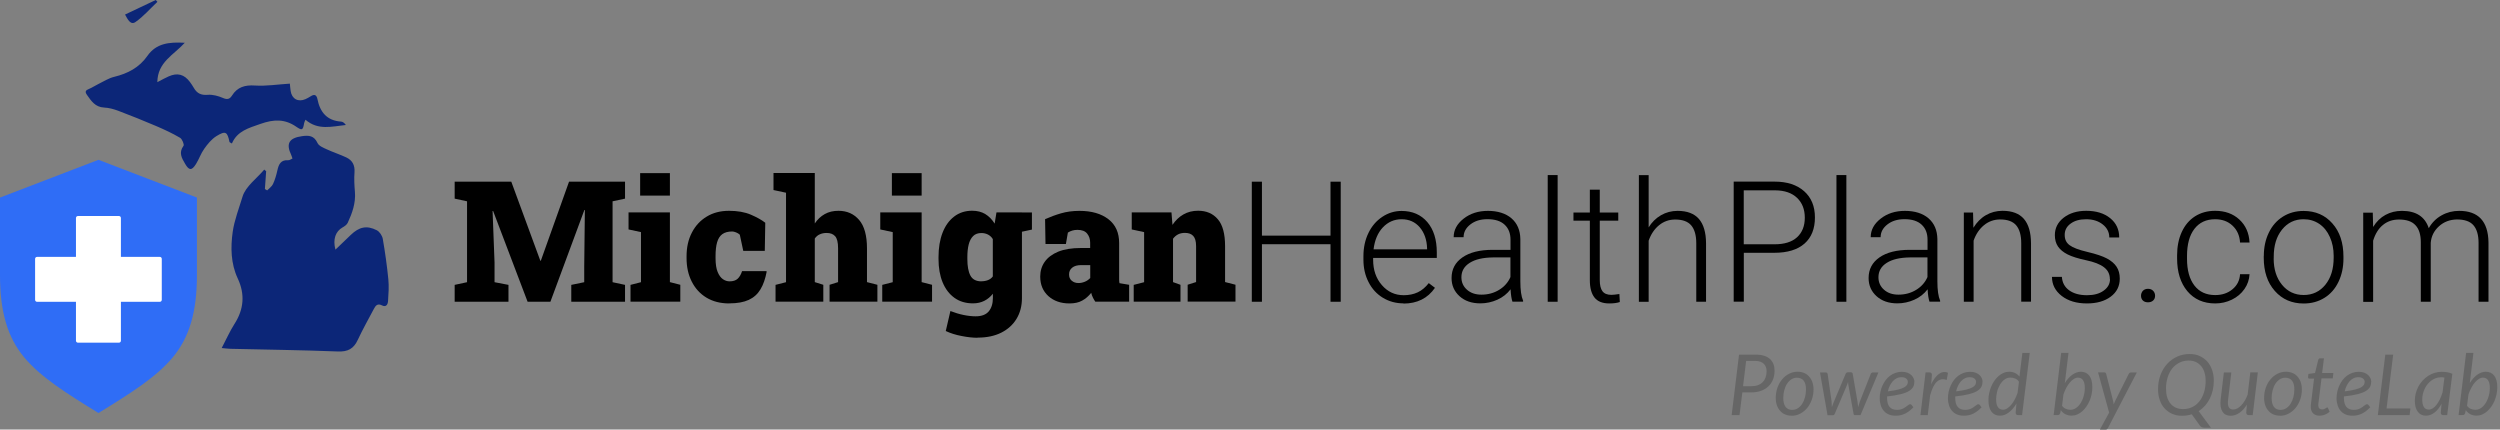 <svg width="291" height="50" viewBox="0 0 291 50" fill="none" xmlns="http://www.w3.org/2000/svg">
<rect x="0" y="0" width="291" height="50" fill="#808080" stroke="none"/>
<g clip-path="url(#clip0_2766_3234)">
<path d="M52.923 35.124V33.159L54.364 32.848V23.432L52.923 23.121V21.148H59.514L62.895 30.351H62.952L66.236 21.148H72.753V23.121L71.303 23.432V32.848L72.753 33.159V35.124H66.497V33.159L68.004 32.848V31.022L68.078 24.447H68.02L64.066 35.124H61.413L57.401 24.562H57.336L57.565 30.563V32.848L59.186 33.159V35.124H52.915H52.923Z" fill="black"/>
<path d="M73.391 35.123V33.159L74.611 32.847V27.018L73.162 26.707V24.726H77.976V32.839L79.188 33.15V35.115H73.391V35.123ZM74.513 22.769V20.149H77.976V22.769H74.513Z" fill="black"/>
<path d="M84.886 35.32C83.855 35.32 82.97 35.091 82.225 34.641C81.48 34.191 80.915 33.56 80.514 32.766C80.113 31.972 79.916 31.063 79.916 30.048V29.827C79.916 28.787 80.121 27.862 80.539 27.067C80.948 26.273 81.529 25.651 82.266 25.209C83.003 24.759 83.871 24.538 84.853 24.538C85.836 24.538 86.696 24.685 87.4 24.988C88.104 25.291 88.661 25.602 89.078 25.929L89.021 29.204H86.516L86.114 27.321C86.008 27.215 85.861 27.125 85.68 27.051C85.5 26.977 85.345 26.945 85.222 26.945C84.739 26.945 84.362 27.051 84.076 27.256C83.797 27.46 83.593 27.78 83.47 28.206C83.347 28.631 83.29 29.172 83.29 29.827V30.048C83.29 30.735 83.372 31.268 83.535 31.661C83.699 32.054 83.904 32.332 84.157 32.504C84.411 32.676 84.665 32.749 84.927 32.749C85.328 32.749 85.639 32.651 85.861 32.447C86.082 32.242 86.254 31.947 86.376 31.562H89.201L89.242 31.62C89.086 32.447 88.849 33.134 88.521 33.675C88.194 34.223 87.744 34.633 87.162 34.903C86.581 35.173 85.828 35.312 84.894 35.312L84.886 35.32Z" fill="black"/>
<path d="M90.273 35.123V33.158L91.493 32.847V22.433L90.036 22.122V20.141H94.842V26.011C95.153 25.544 95.53 25.184 95.996 24.922C96.463 24.66 96.987 24.537 97.601 24.537C98.6 24.537 99.402 24.898 100.008 25.61C100.614 26.322 100.917 27.427 100.917 28.917V32.839L102.129 33.15V35.115H96.561V33.15L97.552 32.839V28.893C97.552 28.213 97.437 27.747 97.208 27.493C96.979 27.239 96.651 27.116 96.226 27.116C95.931 27.116 95.669 27.165 95.431 27.272C95.194 27.37 94.998 27.542 94.842 27.763V32.839L95.833 33.15V35.115H90.273V35.123Z" fill="black"/>
<path d="M102.694 35.123V33.159L103.914 32.847V27.018L102.464 26.707V24.726H107.279V32.839L108.49 33.15V35.115H102.694V35.123ZM103.815 22.769V20.149H107.279V22.769H103.815Z" fill="black"/>
<path d="M113.787 39.316C113.247 39.316 112.625 39.25 111.929 39.111C111.233 38.98 110.619 38.783 110.087 38.53L110.627 36.204C111.135 36.401 111.642 36.556 112.158 36.663C112.674 36.769 113.141 36.819 113.566 36.819C114.254 36.819 114.762 36.63 115.089 36.245C115.409 35.861 115.572 35.345 115.572 34.682V34.19C115.286 34.551 114.95 34.829 114.573 35.017C114.197 35.206 113.755 35.312 113.263 35.312C112.42 35.312 111.691 35.099 111.094 34.665C110.496 34.231 110.038 33.634 109.718 32.856C109.399 32.078 109.243 31.169 109.243 30.138V29.933C109.243 28.852 109.399 27.902 109.71 27.1C110.021 26.29 110.472 25.659 111.061 25.209C111.642 24.759 112.346 24.529 113.157 24.529C113.755 24.529 114.27 24.66 114.696 24.922C115.122 25.184 115.482 25.553 115.777 26.028L115.99 24.726H118.954V34.698C118.954 35.615 118.741 36.425 118.323 37.113C117.906 37.801 117.308 38.341 116.538 38.726C115.769 39.111 114.852 39.299 113.796 39.299L113.787 39.316ZM114.238 32.741C114.516 32.741 114.778 32.692 115.007 32.602C115.237 32.512 115.425 32.365 115.564 32.176V27.829C115.425 27.599 115.237 27.428 115.007 27.305C114.778 27.19 114.524 27.125 114.238 27.125C113.837 27.125 113.509 27.239 113.272 27.477C113.034 27.714 112.862 28.042 112.756 28.459C112.649 28.877 112.6 29.376 112.6 29.949V30.154C112.6 30.981 112.715 31.619 112.952 32.07C113.19 32.52 113.616 32.749 114.238 32.749V32.741ZM118.544 27.059L117.03 24.734H120.116V26.724L118.544 27.059Z" fill="black"/>
<path d="M124.488 35.32C123.481 35.32 122.663 35.033 122.032 34.468C121.402 33.895 121.082 33.142 121.082 32.192C121.082 31.546 121.254 30.973 121.606 30.473C121.958 29.974 122.482 29.581 123.178 29.294C123.882 29.008 124.759 28.868 125.815 28.868H126.895V28.254C126.895 27.837 126.781 27.485 126.543 27.19C126.306 26.895 125.929 26.756 125.422 26.756C125.201 26.756 125.004 26.78 124.816 26.838C124.628 26.895 124.456 26.969 124.3 27.075L124.071 28.402H121.696L121.647 25.512C122.237 25.25 122.851 25.02 123.498 24.832C124.144 24.644 124.857 24.545 125.651 24.545C127.067 24.545 128.189 24.873 129.024 25.52C129.859 26.166 130.269 27.092 130.269 28.295V32.127C130.269 32.274 130.269 32.422 130.269 32.561C130.269 32.7 130.285 32.839 130.31 32.962L131.431 33.15V35.115H127.493C127.411 35.001 127.321 34.845 127.223 34.657C127.125 34.468 127.059 34.272 127.018 34.084C126.707 34.477 126.355 34.78 125.962 34.992C125.569 35.214 125.078 35.32 124.472 35.32H124.488ZM125.528 32.946C125.774 32.946 126.019 32.897 126.265 32.798C126.511 32.7 126.723 32.553 126.904 32.356V30.858H125.856C125.397 30.858 125.053 30.956 124.808 31.153C124.562 31.349 124.439 31.611 124.439 31.939C124.439 32.266 124.537 32.495 124.75 32.675C124.963 32.855 125.217 32.946 125.536 32.946H125.528Z" fill="black"/>
<path d="M131.963 35.124V33.159L133.175 32.848V27.018L131.734 26.707V24.726H136.36L136.475 26.175C136.818 25.659 137.244 25.25 137.744 24.963C138.243 24.677 138.816 24.529 139.455 24.529C140.429 24.529 141.19 24.857 141.755 25.52C142.32 26.175 142.599 27.223 142.599 28.656V32.831L143.81 33.142V35.107H138.243V33.142L139.225 32.831V28.648C139.225 28.091 139.111 27.698 138.89 27.46C138.669 27.223 138.349 27.108 137.932 27.108C137.621 27.108 137.351 27.166 137.13 27.28C136.908 27.395 136.712 27.559 136.54 27.788V32.839L137.408 33.151V35.115H131.963V35.124Z" fill="black"/>
<path d="M156.059 35.124H154.871V28.427H146.889V35.124H145.71V21.148H146.889V27.428H154.871V21.148H156.059V35.124Z" fill="black"/>
<path d="M163.362 35.312C162.477 35.312 161.683 35.091 160.963 34.657C160.251 34.223 159.694 33.617 159.301 32.839C158.9 32.062 158.703 31.194 158.703 30.227V29.818C158.703 28.819 158.9 27.919 159.284 27.125C159.669 26.322 160.21 25.7 160.897 25.241C161.585 24.783 162.338 24.554 163.141 24.554C164.402 24.554 165.4 24.988 166.137 25.847C166.874 26.707 167.243 27.886 167.243 29.376V30.023H159.833V30.244C159.833 31.423 160.169 32.405 160.848 33.183C161.528 33.969 162.371 34.362 163.394 34.362C164.009 34.362 164.549 34.248 165.024 34.026C165.499 33.805 165.924 33.445 166.309 32.954L167.03 33.502C166.186 34.722 164.958 35.336 163.354 35.336L163.362 35.312ZM163.149 25.52C162.289 25.52 161.561 25.839 160.963 26.47C160.373 27.1 160.013 27.951 159.882 29.024H166.113V28.901C166.08 27.902 165.793 27.092 165.261 26.461C164.721 25.831 164.017 25.52 163.149 25.52Z" fill="black"/>
<path d="M176.052 35.123C175.937 34.796 175.864 34.313 175.831 33.674C175.43 34.198 174.914 34.608 174.292 34.886C173.67 35.164 173.006 35.312 172.31 35.312C171.312 35.312 170.501 35.033 169.887 34.477C169.273 33.92 168.962 33.216 168.962 32.364C168.962 31.349 169.379 30.555 170.223 29.965C171.066 29.376 172.237 29.081 173.743 29.081H175.823V27.902C175.823 27.157 175.594 26.576 175.135 26.15C174.677 25.724 174.013 25.512 173.137 25.512C172.335 25.512 171.672 25.716 171.148 26.126C170.624 26.535 170.362 27.026 170.362 27.608H169.207C169.207 26.772 169.592 26.06 170.362 25.454C171.132 24.848 172.073 24.545 173.195 24.545C174.316 24.545 175.266 24.832 175.937 25.413C176.609 25.995 176.953 26.797 176.969 27.837V32.749C176.969 33.756 177.075 34.509 177.288 35.001V35.115H176.06L176.052 35.123ZM172.441 34.297C173.211 34.297 173.899 34.108 174.496 33.74C175.102 33.371 175.544 32.872 175.815 32.25V29.965H173.76C172.613 29.982 171.721 30.186 171.074 30.596C170.427 31.005 170.108 31.562 170.108 32.274C170.108 32.855 170.321 33.339 170.755 33.723C171.189 34.108 171.746 34.297 172.441 34.297Z" fill="black"/>
<path d="M181.308 35.124H180.154V20.378H181.308V35.124Z" fill="black"/>
<path d="M186.213 22.081V24.742H188.366V25.683H186.213V32.61C186.213 33.191 186.319 33.617 186.524 33.895C186.728 34.174 187.08 34.321 187.563 34.321C187.752 34.321 188.063 34.288 188.497 34.223L188.546 35.156C188.243 35.263 187.834 35.32 187.318 35.32C186.532 35.32 185.959 35.091 185.599 34.632C185.238 34.174 185.058 33.502 185.058 32.61V25.683H183.151V24.742H185.058V22.081H186.213Z" fill="black"/>
<path d="M191.886 26.494C192.263 25.872 192.746 25.397 193.336 25.053C193.925 24.717 194.564 24.545 195.268 24.545C196.381 24.545 197.208 24.857 197.757 25.487C198.297 26.117 198.575 27.051 198.584 28.312V35.123H197.446V28.303C197.446 27.378 197.241 26.682 196.856 26.232C196.471 25.782 195.849 25.552 194.998 25.552C194.285 25.552 193.655 25.773 193.114 26.216C192.574 26.658 192.165 27.264 191.903 28.017V35.132H190.765V20.386H191.903V26.502L191.886 26.494Z" fill="black"/>
<path d="M202.98 29.425V35.115H201.801V21.14H206.558C208.007 21.14 209.153 21.508 209.997 22.253C210.84 22.998 211.258 24.013 211.258 25.315C211.258 26.617 210.856 27.64 210.046 28.353C209.235 29.065 208.065 29.425 206.525 29.425H202.972H202.98ZM202.98 28.435H206.558C207.704 28.435 208.58 28.164 209.178 27.616C209.776 27.067 210.079 26.314 210.079 25.34C210.079 24.366 209.776 23.604 209.178 23.031C208.58 22.458 207.729 22.163 206.632 22.155H202.972V28.443L202.98 28.435Z" fill="black"/>
<path d="M214.917 35.124H213.763V20.378H214.917V35.124Z" fill="black"/>
<path d="M224.595 35.123C224.48 34.796 224.406 34.313 224.374 33.674C223.972 34.198 223.457 34.608 222.834 34.886C222.212 35.164 221.549 35.312 220.853 35.312C219.854 35.312 219.044 35.033 218.43 34.477C217.816 33.92 217.505 33.216 217.505 32.364C217.505 31.349 217.922 30.555 218.765 29.965C219.609 29.376 220.779 29.081 222.286 29.081H224.365V27.902C224.365 27.157 224.136 26.576 223.678 26.15C223.219 25.724 222.556 25.512 221.68 25.512C220.878 25.512 220.215 25.716 219.691 26.126C219.167 26.535 218.905 27.026 218.905 27.608H217.75C217.75 26.772 218.135 26.06 218.905 25.454C219.674 24.848 220.616 24.545 221.737 24.545C222.859 24.545 223.809 24.832 224.48 25.413C225.151 25.995 225.495 26.797 225.512 27.837V32.749C225.512 33.756 225.618 34.509 225.831 35.001V35.115H224.603L224.595 35.123ZM220.984 34.297C221.754 34.297 222.441 34.108 223.039 33.74C223.645 33.371 224.087 32.872 224.357 32.25V29.965H222.302C221.156 29.982 220.264 30.186 219.617 30.596C218.97 31.005 218.651 31.562 218.651 32.274C218.651 32.855 218.864 33.339 219.298 33.723C219.731 34.108 220.288 34.297 220.984 34.297Z" fill="black"/>
<path d="M229.663 24.734L229.704 26.511C230.097 25.872 230.58 25.381 231.161 25.045C231.742 24.709 232.389 24.538 233.093 24.538C234.207 24.538 235.034 24.849 235.582 25.479C236.122 26.11 236.401 27.043 236.409 28.304V35.116H235.271V28.296C235.271 27.37 235.066 26.674 234.682 26.224C234.297 25.774 233.674 25.545 232.823 25.545C232.111 25.545 231.48 25.766 230.94 26.208C230.4 26.65 229.99 27.256 229.728 28.009V35.124H228.59V24.742H229.687L229.663 24.734Z" fill="black"/>
<path d="M245.587 32.479C245.587 31.906 245.358 31.456 244.899 31.104C244.441 30.752 243.753 30.49 242.828 30.293C241.911 30.097 241.19 29.876 240.683 29.622C240.175 29.368 239.799 29.057 239.553 28.697C239.307 28.337 239.185 27.894 239.185 27.37C239.185 26.552 239.528 25.872 240.208 25.34C240.896 24.808 241.772 24.538 242.836 24.538C243.999 24.538 244.924 24.824 245.628 25.397C246.332 25.97 246.676 26.715 246.676 27.641H245.522C245.522 27.035 245.268 26.527 244.76 26.126C244.253 25.725 243.614 25.52 242.836 25.52C242.058 25.52 241.477 25.692 241.019 26.028C240.56 26.363 240.331 26.797 240.331 27.338C240.331 27.878 240.519 28.255 240.904 28.541C241.289 28.828 241.976 29.09 242.983 29.327C243.991 29.565 244.744 29.818 245.251 30.089C245.751 30.359 246.127 30.678 246.373 31.055C246.619 31.431 246.741 31.89 246.741 32.43C246.741 33.306 246.389 34.01 245.685 34.534C244.981 35.058 244.056 35.32 242.918 35.32C241.706 35.32 240.732 35.026 239.979 34.444C239.225 33.855 238.849 33.118 238.849 32.225H240.003C240.044 32.897 240.331 33.421 240.855 33.797C241.379 34.174 242.066 34.362 242.926 34.362C243.729 34.362 244.375 34.191 244.867 33.83C245.358 33.478 245.603 33.036 245.603 32.496L245.587 32.479Z" fill="black"/>
<path d="M249.214 34.428C249.214 34.207 249.288 34.01 249.427 33.855C249.574 33.699 249.771 33.617 250.025 33.617C250.278 33.617 250.483 33.699 250.63 33.855C250.778 34.01 250.852 34.199 250.852 34.428C250.852 34.657 250.778 34.837 250.63 34.976C250.483 35.115 250.278 35.189 250.025 35.189C249.771 35.189 249.566 35.115 249.427 34.976C249.288 34.837 249.214 34.649 249.214 34.428Z" fill="black"/>
<path d="M257.852 34.346C258.654 34.346 259.325 34.117 259.866 33.666C260.406 33.216 260.701 32.635 260.742 31.914H261.847C261.814 32.545 261.618 33.126 261.249 33.65C260.881 34.174 260.398 34.583 259.792 34.878C259.186 35.173 258.539 35.32 257.852 35.32C256.493 35.32 255.412 34.845 254.609 33.896C253.815 32.946 253.414 31.677 253.414 30.072V29.728C253.414 28.705 253.594 27.796 253.954 27.01C254.315 26.224 254.822 25.618 255.494 25.184C256.165 24.759 256.943 24.538 257.843 24.538C258.982 24.538 259.923 24.873 260.66 25.553C261.397 26.232 261.79 27.125 261.847 28.23H260.742C260.693 27.419 260.398 26.765 259.866 26.265C259.334 25.766 258.662 25.52 257.843 25.52C256.804 25.52 256.001 25.897 255.428 26.642C254.855 27.387 254.569 28.443 254.569 29.794V30.13C254.569 31.456 254.855 32.487 255.428 33.233C256.001 33.978 256.812 34.346 257.852 34.346Z" fill="black"/>
<path d="M263.509 29.777C263.509 28.778 263.706 27.878 264.09 27.084C264.475 26.281 265.024 25.659 265.728 25.217C266.432 24.775 267.234 24.554 268.135 24.554C269.519 24.554 270.64 25.037 271.492 26.011C272.351 26.977 272.777 28.263 272.777 29.867V30.105C272.777 31.112 272.581 32.012 272.196 32.815C271.811 33.617 271.262 34.239 270.558 34.673C269.854 35.107 269.052 35.328 268.151 35.328C266.776 35.328 265.654 34.845 264.794 33.871C263.935 32.905 263.501 31.619 263.501 30.015V29.785L263.509 29.777ZM264.655 30.088C264.655 31.333 264.975 32.348 265.621 33.142C266.268 33.936 267.111 34.338 268.151 34.338C269.191 34.338 270.026 33.936 270.673 33.142C271.32 32.348 271.639 31.292 271.639 29.99V29.769C271.639 28.975 271.492 28.246 271.197 27.591C270.902 26.928 270.493 26.42 269.961 26.06C269.428 25.7 268.823 25.52 268.135 25.52C267.111 25.52 266.276 25.921 265.63 26.723C264.983 27.526 264.663 28.574 264.663 29.875V30.088H264.655Z" fill="black"/>
<path d="M276.191 24.734L276.232 26.42C276.617 25.79 277.1 25.323 277.673 25.012C278.246 24.701 278.885 24.545 279.589 24.545C281.226 24.545 282.266 25.217 282.708 26.559C283.077 25.913 283.576 25.413 284.198 25.069C284.821 24.717 285.5 24.545 286.253 24.545C288.48 24.545 289.618 25.765 289.659 28.197V35.123H288.505V28.279C288.505 27.354 288.3 26.666 287.907 26.216C287.514 25.765 286.876 25.544 285.983 25.544C285.156 25.561 284.46 25.823 283.887 26.347C283.314 26.871 283.003 27.501 282.938 28.254V35.123H281.783V28.197C281.783 27.305 281.57 26.641 281.153 26.207C280.743 25.765 280.105 25.552 279.245 25.552C278.525 25.552 277.902 25.757 277.387 26.175C276.871 26.584 276.486 27.198 276.232 28.017V35.14H275.078V24.758H276.183L276.191 24.734Z" fill="black"/>
<path d="M204.372 41.28C204.749 41.28 205.068 41.321 205.346 41.411C205.625 41.501 205.846 41.624 206.026 41.788C206.206 41.952 206.337 42.148 206.427 42.377C206.517 42.607 206.558 42.86 206.558 43.147C206.558 43.515 206.501 43.859 206.378 44.17C206.255 44.481 206.083 44.743 205.846 44.965C205.617 45.186 205.33 45.366 204.994 45.489C204.659 45.611 204.266 45.677 203.832 45.677H202.808L202.481 48.321H201.564L202.423 41.28H204.364H204.372ZM203.922 44.948C204.2 44.948 204.446 44.907 204.659 44.817C204.871 44.735 205.052 44.612 205.191 44.465C205.338 44.31 205.445 44.13 205.518 43.917C205.592 43.704 205.633 43.474 205.633 43.229C205.633 43.041 205.608 42.869 205.551 42.721C205.494 42.574 205.412 42.443 205.297 42.336C205.183 42.23 205.043 42.148 204.871 42.091C204.7 42.033 204.503 42.009 204.274 42.009H203.25L202.89 44.956H203.914L203.922 44.948Z" fill="#666666"/>
<path d="M208.548 48.387C208.277 48.387 208.024 48.338 207.803 48.248C207.573 48.158 207.385 48.019 207.221 47.839C207.058 47.658 206.927 47.446 206.836 47.192C206.746 46.938 206.697 46.643 206.697 46.316C206.697 45.898 206.763 45.505 206.894 45.129C207.025 44.76 207.205 44.433 207.434 44.162C207.663 43.884 207.934 43.671 208.245 43.508C208.556 43.344 208.891 43.27 209.244 43.27C209.514 43.27 209.768 43.319 209.989 43.409C210.218 43.499 210.406 43.639 210.57 43.819C210.734 43.999 210.865 44.212 210.955 44.465C211.045 44.719 211.094 45.014 211.094 45.333C211.094 45.751 211.028 46.144 210.897 46.512C210.766 46.881 210.586 47.208 210.357 47.486C210.128 47.765 209.858 47.986 209.546 48.15C209.235 48.313 208.9 48.395 208.548 48.395V48.387ZM208.629 47.708C208.867 47.708 209.088 47.642 209.284 47.511C209.481 47.38 209.645 47.208 209.784 46.987C209.923 46.766 210.029 46.52 210.103 46.234C210.177 45.947 210.218 45.653 210.218 45.341C210.218 44.883 210.128 44.539 209.948 44.31C209.768 44.081 209.506 43.966 209.162 43.966C208.916 43.966 208.703 44.031 208.507 44.162C208.31 44.293 208.146 44.465 208.007 44.678C207.868 44.891 207.762 45.145 207.688 45.431C207.614 45.718 207.573 46.013 207.573 46.324C207.573 46.782 207.663 47.126 207.843 47.364C208.024 47.601 208.286 47.716 208.629 47.716V47.708Z" fill="#666666"/>
<path d="M218.651 43.344L216.563 48.322H215.9C215.818 48.322 215.769 48.264 215.752 48.158L215.147 44.785C215.147 44.727 215.13 44.678 215.13 44.621C215.13 44.572 215.122 44.514 215.114 44.465C215.081 44.572 215.04 44.678 214.999 44.793L213.566 48.166C213.517 48.281 213.452 48.33 213.362 48.33H212.723L211.847 43.352H212.502C212.568 43.352 212.617 43.368 212.658 43.401C212.699 43.434 212.723 43.475 212.739 43.532L213.198 46.733C213.198 46.848 213.214 46.962 213.214 47.069C213.214 47.175 213.223 47.282 213.231 47.388C213.263 47.282 213.304 47.175 213.345 47.069C213.386 46.962 213.435 46.848 213.476 46.733L214.835 43.507C214.852 43.458 214.885 43.417 214.925 43.385C214.975 43.352 215.024 43.335 215.081 43.335H215.441C215.507 43.335 215.556 43.352 215.589 43.385C215.621 43.417 215.646 43.458 215.654 43.507L216.211 46.733C216.227 46.848 216.244 46.962 216.252 47.069C216.268 47.175 216.276 47.282 216.285 47.388C216.317 47.282 216.35 47.175 216.383 47.069C216.416 46.962 216.457 46.848 216.489 46.733L217.75 43.532C217.766 43.483 217.799 43.434 217.848 43.401C217.897 43.368 217.947 43.352 218.004 43.352H218.634L218.651 43.344Z" fill="#666666"/>
<path d="M222.728 47.397C222.564 47.569 222.401 47.716 222.237 47.839C222.073 47.962 221.917 48.068 221.746 48.15C221.574 48.232 221.41 48.289 221.222 48.33C221.041 48.371 220.845 48.387 220.632 48.387C220.346 48.387 220.092 48.338 219.862 48.248C219.633 48.15 219.445 48.019 219.289 47.839C219.134 47.658 219.011 47.454 218.929 47.2C218.847 46.954 218.798 46.676 218.798 46.365C218.798 46.111 218.823 45.857 218.88 45.603C218.937 45.35 219.011 45.112 219.117 44.883C219.224 44.654 219.347 44.441 219.494 44.244C219.641 44.048 219.813 43.876 220.002 43.737C220.19 43.598 220.403 43.483 220.632 43.401C220.861 43.319 221.107 43.278 221.377 43.278C221.647 43.278 221.844 43.311 222.032 43.385C222.212 43.458 222.368 43.548 222.482 43.663C222.597 43.778 222.687 43.901 222.744 44.032C222.802 44.163 222.834 44.294 222.834 44.416C222.834 44.629 222.794 44.834 222.703 45.014C222.613 45.194 222.45 45.358 222.22 45.505C221.991 45.653 221.664 45.776 221.246 45.882C220.829 45.988 220.305 46.078 219.658 46.144C219.658 46.177 219.658 46.218 219.658 46.25C219.658 46.283 219.658 46.316 219.658 46.357C219.658 46.799 219.756 47.135 219.944 47.364C220.133 47.593 220.427 47.708 220.812 47.708C220.968 47.708 221.107 47.691 221.23 47.658C221.353 47.626 221.459 47.585 221.557 47.536C221.655 47.487 221.737 47.438 221.811 47.38C221.885 47.323 221.95 47.274 222.016 47.225C222.073 47.175 222.13 47.135 222.188 47.102C222.237 47.069 222.294 47.053 222.343 47.053C222.409 47.053 222.458 47.077 222.507 47.135L222.72 47.405L222.728 47.397ZM221.344 43.901C221.14 43.901 220.951 43.941 220.771 44.032C220.599 44.113 220.444 44.236 220.313 44.384C220.182 44.531 220.067 44.711 219.969 44.908C219.871 45.112 219.797 45.325 219.748 45.554C220.255 45.489 220.657 45.423 220.96 45.342C221.262 45.26 221.5 45.178 221.664 45.08C221.827 44.981 221.934 44.883 221.991 44.777C222.04 44.67 222.073 44.556 222.073 44.441C222.073 44.384 222.057 44.318 222.032 44.261C222.008 44.203 221.967 44.138 221.909 44.089C221.852 44.04 221.778 43.991 221.688 43.958C221.598 43.925 221.484 43.909 221.353 43.909L221.344 43.901Z" fill="#666666"/>
<path d="M224.791 44.727C224.922 44.449 225.061 44.211 225.217 44.007C225.373 43.802 225.528 43.638 225.692 43.524C225.856 43.409 226.028 43.335 226.208 43.311C226.388 43.286 226.568 43.311 226.748 43.393L226.592 44.236C226.167 44.064 225.79 44.13 225.463 44.424C225.135 44.719 224.873 45.251 224.668 46.021L224.39 48.322H223.539L224.136 43.344H224.57C224.767 43.344 224.873 43.442 224.873 43.638L224.791 44.735V44.727Z" fill="#666666"/>
<path d="M230.67 47.397C230.506 47.569 230.342 47.716 230.178 47.839C230.015 47.962 229.851 48.068 229.687 48.15C229.524 48.232 229.352 48.289 229.163 48.33C228.975 48.371 228.787 48.387 228.574 48.387C228.287 48.387 228.033 48.338 227.804 48.248C227.575 48.15 227.387 48.019 227.231 47.839C227.075 47.667 226.953 47.454 226.871 47.2C226.789 46.954 226.74 46.676 226.74 46.365C226.74 46.111 226.764 45.857 226.822 45.603C226.879 45.35 226.953 45.112 227.059 44.883C227.166 44.654 227.288 44.441 227.436 44.244C227.583 44.048 227.755 43.876 227.943 43.737C228.132 43.598 228.345 43.483 228.574 43.401C228.803 43.319 229.049 43.278 229.319 43.278C229.589 43.278 229.786 43.311 229.974 43.385C230.162 43.458 230.309 43.548 230.424 43.663C230.539 43.778 230.629 43.901 230.686 44.032C230.743 44.163 230.768 44.294 230.768 44.416C230.768 44.629 230.727 44.834 230.637 45.014C230.547 45.194 230.383 45.358 230.154 45.505C229.925 45.653 229.597 45.776 229.18 45.882C228.762 45.988 228.238 46.078 227.591 46.144C227.591 46.177 227.591 46.218 227.591 46.25C227.591 46.283 227.591 46.316 227.591 46.357C227.591 46.799 227.69 47.135 227.878 47.364C228.066 47.593 228.361 47.708 228.746 47.708C228.901 47.708 229.04 47.691 229.163 47.658C229.286 47.626 229.392 47.585 229.491 47.536C229.589 47.487 229.671 47.438 229.745 47.38C229.818 47.323 229.884 47.274 229.949 47.225C230.007 47.175 230.064 47.135 230.121 47.102C230.17 47.069 230.228 47.053 230.277 47.053C230.342 47.053 230.391 47.077 230.44 47.135L230.653 47.405L230.67 47.397ZM229.286 43.901C229.081 43.901 228.893 43.941 228.713 44.032C228.541 44.113 228.385 44.236 228.254 44.384C228.123 44.531 228.009 44.711 227.911 44.908C227.812 45.104 227.739 45.325 227.69 45.554C228.197 45.489 228.598 45.423 228.901 45.342C229.204 45.26 229.442 45.178 229.605 45.08C229.769 44.981 229.876 44.883 229.933 44.777C229.982 44.67 230.015 44.556 230.015 44.441C230.015 44.384 229.998 44.318 229.974 44.261C229.949 44.195 229.908 44.138 229.851 44.089C229.794 44.04 229.72 43.991 229.63 43.958C229.54 43.925 229.425 43.909 229.294 43.909L229.286 43.901Z" fill="#666666"/>
<path d="M236.262 41.084L235.369 48.322H234.911C234.796 48.322 234.722 48.289 234.681 48.231C234.641 48.174 234.624 48.1 234.624 48.019L234.714 46.971C234.591 47.184 234.452 47.38 234.305 47.552C234.157 47.724 234.002 47.871 233.838 48.002C233.674 48.125 233.511 48.223 233.331 48.289C233.15 48.354 232.979 48.387 232.798 48.387C232.373 48.387 232.045 48.231 231.808 47.92C231.57 47.609 231.456 47.159 231.456 46.569C231.456 46.299 231.48 46.029 231.538 45.767C231.595 45.497 231.677 45.243 231.775 44.998C231.881 44.752 232.004 44.523 232.152 44.31C232.299 44.097 232.463 43.917 232.643 43.761C232.823 43.606 233.019 43.483 233.224 43.401C233.429 43.311 233.65 43.27 233.879 43.27C234.125 43.27 234.346 43.319 234.55 43.417C234.755 43.516 234.927 43.655 235.066 43.827L235.402 41.084H236.253H236.262ZM235.001 44.424C234.878 44.244 234.731 44.121 234.55 44.056C234.379 43.982 234.198 43.95 234.018 43.95C233.756 43.95 233.527 44.023 233.322 44.179C233.118 44.334 232.938 44.531 232.798 44.776C232.659 45.022 232.536 45.292 232.463 45.595C232.389 45.898 232.348 46.193 232.348 46.488C232.348 46.881 232.414 47.175 232.553 47.38C232.692 47.585 232.888 47.691 233.15 47.691C233.306 47.691 233.47 47.642 233.625 47.544C233.789 47.446 233.936 47.306 234.092 47.134C234.239 46.962 234.379 46.75 234.51 46.512C234.641 46.275 234.747 46.013 234.845 45.726L235.009 44.433L235.001 44.424Z" fill="#666666"/>
<path d="M240.339 44.604C240.462 44.4 240.593 44.22 240.74 44.056C240.879 43.892 241.035 43.753 241.19 43.638C241.346 43.524 241.51 43.434 241.682 43.368C241.854 43.303 242.026 43.27 242.206 43.27C242.631 43.27 242.959 43.425 243.196 43.728C243.434 44.039 243.548 44.49 243.548 45.079C243.548 45.349 243.524 45.62 243.467 45.882C243.409 46.152 243.335 46.406 243.229 46.651C243.123 46.897 243 47.126 242.852 47.331C242.705 47.544 242.541 47.724 242.369 47.879C242.189 48.035 241.993 48.158 241.788 48.248C241.575 48.338 241.362 48.379 241.133 48.379C240.871 48.379 240.626 48.322 240.413 48.215C240.2 48.109 240.02 47.945 239.88 47.74L239.815 48.059C239.79 48.141 239.758 48.207 239.717 48.248C239.676 48.289 239.61 48.313 239.504 48.313H239.045L239.921 41.076H240.773L240.347 44.596L240.339 44.604ZM240.02 47.224C240.142 47.396 240.29 47.519 240.47 47.593C240.642 47.666 240.822 47.699 240.994 47.699C241.166 47.699 241.321 47.666 241.477 47.593C241.624 47.519 241.764 47.421 241.886 47.298C242.009 47.175 242.124 47.028 242.222 46.864C242.32 46.7 242.402 46.52 242.468 46.332C242.533 46.144 242.59 45.947 242.623 45.751C242.656 45.554 242.672 45.349 242.672 45.153C242.672 44.76 242.607 44.465 242.468 44.261C242.328 44.056 242.132 43.958 241.878 43.958C241.723 43.958 241.559 44.007 241.403 44.105C241.248 44.203 241.084 44.342 240.937 44.514C240.789 44.686 240.65 44.899 240.519 45.137C240.388 45.374 240.282 45.644 240.183 45.923L240.028 47.208L240.02 47.224Z" fill="#666666"/>
<path d="M248.731 43.344L245.374 49.804C245.341 49.869 245.3 49.926 245.251 49.959C245.202 49.992 245.145 50.008 245.071 50.008H244.424L245.505 48.027L244.212 43.344H244.932C245.006 43.344 245.055 43.36 245.088 43.393C245.12 43.426 245.145 43.475 245.161 43.524L245.964 46.66C245.98 46.725 245.996 46.799 246.005 46.864C246.013 46.93 246.021 47.004 246.029 47.069C246.062 47.004 246.086 46.93 246.119 46.864C246.152 46.799 246.177 46.725 246.209 46.66L247.781 43.524C247.806 43.475 247.847 43.426 247.888 43.401C247.929 43.377 247.986 43.352 248.035 43.352H248.731V43.344Z" fill="#666666"/>
<path d="M255.117 48.224C254.765 48.338 254.388 48.395 253.995 48.395C253.561 48.395 253.177 48.322 252.833 48.166C252.489 48.011 252.194 47.798 251.949 47.528C251.703 47.258 251.515 46.93 251.392 46.553C251.261 46.177 251.195 45.767 251.195 45.317C251.195 44.719 251.285 44.171 251.474 43.663C251.662 43.164 251.916 42.73 252.251 42.361C252.579 42.001 252.972 41.715 253.422 41.51C253.873 41.305 254.364 41.207 254.888 41.207C255.322 41.207 255.707 41.281 256.05 41.444C256.394 41.608 256.689 41.813 256.935 42.091C257.18 42.37 257.36 42.697 257.491 43.074C257.622 43.45 257.688 43.868 257.688 44.31C257.688 44.703 257.647 45.08 257.565 45.432C257.483 45.784 257.36 46.111 257.213 46.414C257.057 46.717 256.877 46.987 256.656 47.233C256.435 47.478 256.19 47.683 255.928 47.855L257.352 49.787H256.607C256.493 49.787 256.394 49.771 256.312 49.738C256.231 49.706 256.157 49.648 256.091 49.575L255.125 48.232L255.117 48.224ZM252.129 45.284C252.129 45.645 252.17 45.964 252.26 46.25C252.35 46.537 252.481 46.783 252.653 46.987C252.825 47.192 253.029 47.347 253.275 47.454C253.521 47.56 253.791 47.618 254.094 47.618C254.487 47.618 254.839 47.544 255.166 47.389C255.494 47.233 255.772 47.012 256.001 46.725C256.231 46.439 256.411 46.095 256.542 45.685C256.673 45.276 256.738 44.818 256.738 44.318C256.738 43.958 256.689 43.639 256.599 43.344C256.509 43.057 256.378 42.804 256.206 42.607C256.034 42.402 255.829 42.247 255.584 42.132C255.338 42.018 255.068 41.968 254.765 41.968C254.38 41.968 254.02 42.042 253.701 42.206C253.381 42.361 253.103 42.583 252.866 42.869C252.628 43.156 252.448 43.508 252.317 43.917C252.186 44.326 252.12 44.777 252.12 45.284H252.129Z" fill="#666666"/>
<path d="M262.813 43.344L262.216 48.322H261.782C261.569 48.322 261.462 48.215 261.462 48.011L261.536 47.102C261.274 47.528 260.979 47.847 260.652 48.068C260.324 48.289 259.989 48.395 259.636 48.395C259.424 48.395 259.244 48.354 259.08 48.273C258.916 48.191 258.793 48.068 258.687 47.904C258.589 47.74 258.515 47.544 258.482 47.315C258.449 47.085 258.449 46.815 258.482 46.512L258.859 43.352H259.727L259.35 46.512C259.301 46.905 259.325 47.192 259.424 47.38C259.514 47.568 259.694 47.667 259.948 47.667C260.095 47.667 260.251 47.626 260.414 47.544C260.578 47.462 260.725 47.347 260.873 47.192C261.02 47.044 261.159 46.856 261.29 46.643C261.421 46.43 261.528 46.193 261.626 45.931L261.937 43.344H262.805H262.813Z" fill="#666666"/>
<path d="M265.392 48.387C265.122 48.387 264.868 48.338 264.647 48.248C264.418 48.158 264.23 48.019 264.066 47.839C263.902 47.658 263.771 47.446 263.681 47.192C263.591 46.938 263.542 46.643 263.542 46.316C263.542 45.898 263.607 45.505 263.738 45.129C263.869 44.76 264.049 44.433 264.279 44.162C264.508 43.884 264.778 43.671 265.089 43.508C265.4 43.344 265.736 43.27 266.088 43.27C266.358 43.27 266.612 43.319 266.833 43.409C267.062 43.499 267.251 43.639 267.414 43.819C267.578 43.999 267.709 44.212 267.799 44.465C267.889 44.719 267.938 45.014 267.938 45.333C267.938 45.751 267.873 46.144 267.742 46.512C267.611 46.881 267.431 47.208 267.202 47.486C266.972 47.765 266.702 47.986 266.391 48.15C266.08 48.313 265.744 48.395 265.392 48.395V48.387ZM265.474 47.708C265.711 47.708 265.933 47.642 266.129 47.511C266.326 47.38 266.489 47.208 266.628 46.987C266.768 46.766 266.874 46.52 266.948 46.234C267.021 45.947 267.062 45.653 267.062 45.341C267.062 44.883 266.972 44.539 266.792 44.31C266.612 44.081 266.35 43.966 266.006 43.966C265.761 43.966 265.548 44.031 265.351 44.162C265.155 44.293 264.991 44.465 264.852 44.678C264.713 44.891 264.606 45.145 264.533 45.431C264.459 45.718 264.418 46.013 264.418 46.324C264.418 46.782 264.508 47.126 264.688 47.364C264.868 47.601 265.13 47.716 265.474 47.716V47.708Z" fill="#666666"/>
<path d="M268.978 47.38V47.306C268.978 47.306 268.978 47.233 268.978 47.167C268.978 47.11 268.995 47.028 269.003 46.938C269.011 46.84 269.027 46.717 269.052 46.561L269.355 44.072H268.798C268.749 44.072 268.716 44.056 268.692 44.023C268.667 43.99 268.651 43.941 268.659 43.876L268.7 43.524L269.469 43.417L269.846 41.878C269.862 41.829 269.887 41.788 269.92 41.755C269.953 41.722 269.993 41.706 270.051 41.706H270.509L270.296 43.417H271.606L271.533 44.048H270.223L269.92 46.496C269.903 46.627 269.887 46.741 269.879 46.823C269.871 46.905 269.862 46.971 269.854 47.02C269.854 47.069 269.854 47.102 269.846 47.126C269.846 47.142 269.846 47.159 269.846 47.167C269.846 47.331 269.887 47.454 269.961 47.535C270.043 47.617 270.141 47.658 270.272 47.658C270.362 47.658 270.436 47.65 270.501 47.626C270.567 47.601 270.624 47.576 270.673 47.544C270.722 47.511 270.763 47.486 270.796 47.462C270.829 47.437 270.853 47.429 270.878 47.429C270.91 47.429 270.927 47.429 270.943 47.445C270.96 47.462 270.976 47.478 270.984 47.511L271.172 47.928C271.009 48.068 270.829 48.182 270.624 48.264C270.419 48.346 270.215 48.387 270.01 48.387C269.691 48.387 269.445 48.297 269.257 48.125C269.076 47.953 268.978 47.699 268.97 47.372L268.978 47.38Z" fill="#666666"/>
<path d="M275.905 47.397C275.741 47.569 275.577 47.716 275.413 47.839C275.25 47.962 275.094 48.068 274.922 48.15C274.75 48.232 274.587 48.289 274.398 48.33C274.218 48.371 274.022 48.387 273.809 48.387C273.522 48.387 273.268 48.338 273.039 48.248C272.81 48.15 272.622 48.019 272.466 47.839C272.31 47.658 272.188 47.454 272.106 47.2C272.024 46.954 271.975 46.676 271.975 46.365C271.975 46.111 271.999 45.857 272.057 45.603C272.114 45.35 272.188 45.112 272.294 44.883C272.401 44.654 272.523 44.441 272.671 44.244C272.818 44.048 272.99 43.876 273.178 43.737C273.367 43.598 273.58 43.483 273.809 43.401C274.038 43.319 274.284 43.278 274.554 43.278C274.824 43.278 275.02 43.311 275.209 43.385C275.389 43.458 275.544 43.548 275.659 43.663C275.774 43.778 275.864 43.901 275.921 44.032C275.978 44.163 276.011 44.294 276.011 44.416C276.011 44.629 275.97 44.834 275.88 45.014C275.79 45.194 275.626 45.358 275.397 45.505C275.168 45.653 274.84 45.776 274.423 45.882C274.005 45.988 273.481 46.078 272.834 46.144C272.834 46.177 272.834 46.218 272.834 46.25C272.834 46.283 272.834 46.316 272.834 46.357C272.834 46.799 272.933 47.135 273.121 47.364C273.309 47.593 273.604 47.708 273.989 47.708C274.144 47.708 274.284 47.691 274.406 47.658C274.529 47.626 274.636 47.585 274.734 47.536C274.832 47.487 274.914 47.438 274.988 47.38C275.061 47.323 275.127 47.274 275.192 47.225C275.25 47.175 275.307 47.135 275.364 47.102C275.413 47.069 275.471 47.053 275.52 47.053C275.585 47.053 275.635 47.077 275.684 47.135L275.897 47.405L275.905 47.397ZM274.521 43.901C274.316 43.901 274.128 43.941 273.948 44.032C273.776 44.113 273.62 44.236 273.489 44.384C273.358 44.531 273.244 44.711 273.146 44.908C273.047 45.112 272.974 45.325 272.925 45.554C273.432 45.489 273.833 45.423 274.136 45.342C274.439 45.26 274.677 45.178 274.84 45.08C275.004 44.981 275.111 44.883 275.168 44.777C275.217 44.67 275.25 44.556 275.25 44.441C275.25 44.384 275.233 44.318 275.209 44.261C275.184 44.203 275.143 44.138 275.086 44.089C275.029 44.04 274.955 43.991 274.865 43.958C274.775 43.925 274.66 43.909 274.529 43.909L274.521 43.901Z" fill="#666666"/>
<path d="M280.571 47.544L280.481 48.321H276.781L277.649 41.28H278.566L277.796 47.544H280.58H280.571Z" fill="#666666"/>
<path d="M284.198 47.004C284.084 47.216 283.953 47.405 283.822 47.577C283.691 47.749 283.543 47.888 283.388 48.011C283.232 48.133 283.077 48.224 282.905 48.289C282.733 48.355 282.561 48.387 282.381 48.387C282.184 48.387 282.004 48.346 281.849 48.273C281.685 48.199 281.554 48.084 281.439 47.937C281.325 47.789 281.235 47.601 281.177 47.388C281.112 47.167 281.087 46.922 281.087 46.635C281.087 46.349 281.12 46.054 281.194 45.776C281.267 45.497 281.374 45.227 281.505 44.981C281.636 44.736 281.808 44.506 281.996 44.294C282.184 44.089 282.397 43.909 282.635 43.753C282.872 43.598 283.118 43.483 283.388 43.401C283.658 43.319 283.936 43.278 284.231 43.278C284.444 43.278 284.649 43.295 284.853 43.327C285.058 43.36 285.255 43.426 285.451 43.508L284.853 48.322H284.403C284.289 48.322 284.215 48.289 284.166 48.232C284.125 48.174 284.108 48.101 284.108 48.019L284.198 47.012V47.004ZM284.526 43.95C284.452 43.933 284.387 43.925 284.313 43.917C284.239 43.909 284.174 43.917 284.108 43.917C283.912 43.917 283.724 43.95 283.535 44.015C283.355 44.081 283.183 44.171 283.019 44.285C282.856 44.4 282.717 44.539 282.586 44.695C282.455 44.85 282.34 45.03 282.25 45.219C282.16 45.407 282.086 45.612 282.029 45.825C281.98 46.037 281.947 46.258 281.947 46.488C281.947 47.274 282.201 47.675 282.7 47.675C282.864 47.675 283.019 47.626 283.175 47.528C283.331 47.429 283.478 47.29 283.617 47.11C283.756 46.93 283.887 46.717 284.002 46.48C284.117 46.234 284.223 45.972 284.313 45.677L284.526 43.974V43.95Z" fill="#666666"/>
<path d="M287.473 44.604C287.596 44.4 287.735 44.22 287.875 44.056C288.014 43.892 288.169 43.753 288.325 43.638C288.48 43.524 288.644 43.434 288.816 43.368C288.988 43.303 289.16 43.27 289.34 43.27C289.766 43.27 290.093 43.425 290.331 43.728C290.568 44.031 290.683 44.49 290.683 45.079C290.683 45.349 290.658 45.62 290.601 45.882C290.544 46.152 290.462 46.406 290.364 46.651C290.265 46.897 290.134 47.126 289.987 47.331C289.84 47.535 289.676 47.724 289.504 47.879C289.324 48.035 289.127 48.158 288.923 48.248C288.71 48.338 288.497 48.379 288.268 48.379C288.006 48.379 287.76 48.322 287.547 48.215C287.334 48.1 287.154 47.945 287.015 47.74L286.949 48.059C286.925 48.141 286.892 48.207 286.851 48.248C286.81 48.289 286.745 48.313 286.638 48.313H286.18L287.056 41.076H287.907L287.482 44.596L287.473 44.604ZM287.154 47.224C287.277 47.396 287.424 47.519 287.604 47.593C287.776 47.666 287.956 47.699 288.137 47.699C288.317 47.699 288.464 47.666 288.62 47.593C288.767 47.519 288.906 47.421 289.029 47.298C289.152 47.175 289.266 47.028 289.365 46.864C289.463 46.7 289.545 46.52 289.61 46.332C289.676 46.144 289.733 45.947 289.766 45.751C289.799 45.554 289.815 45.349 289.815 45.153C289.815 44.76 289.749 44.465 289.61 44.261C289.471 44.056 289.275 43.958 289.021 43.958C288.865 43.958 288.701 44.007 288.546 44.105C288.382 44.203 288.227 44.342 288.079 44.514C287.932 44.686 287.785 44.899 287.662 45.137C287.531 45.374 287.416 45.644 287.326 45.923L287.17 47.208L287.154 47.224Z" fill="#666666"/>
<path d="M30.981 19.92C30.932 20.616 30.883 21.311 30.834 21.999C30.924 22.057 31.006 22.106 31.096 22.163C31.333 21.917 31.644 21.713 31.775 21.426C32.013 20.919 32.168 20.362 32.291 19.813C32.446 19.109 32.7 18.585 33.56 18.651C33.699 18.659 33.855 18.536 34.043 18.454C33.986 18.29 33.953 18.151 33.896 18.037C33.265 16.702 33.65 16.063 35.148 15.851C35.951 15.736 36.556 15.777 36.958 16.645C37.113 16.989 37.645 17.201 38.038 17.382C38.783 17.726 39.569 17.979 40.306 18.323C41.019 18.659 41.322 19.232 41.264 20.051C41.207 20.812 41.248 21.573 41.313 22.335C41.42 23.628 41.002 24.799 40.478 25.929C40.372 26.158 40.102 26.347 39.864 26.478C39.07 26.928 38.718 27.845 39.045 29.057C39.692 28.434 40.265 27.886 40.838 27.337C41.805 26.412 42.689 26.207 43.851 26.797C44.179 26.961 44.49 27.427 44.556 27.804C44.826 29.36 45.047 30.923 45.202 32.495C45.284 33.331 45.227 34.19 45.169 35.033C45.145 35.41 44.965 35.811 44.449 35.541C43.933 35.279 43.712 35.59 43.516 35.959C42.885 37.154 42.214 38.341 41.641 39.569C41.166 40.601 40.478 40.961 39.324 40.912C35.156 40.748 30.989 40.699 26.822 40.601C26.519 40.601 26.216 40.544 25.806 40.511C26.331 39.512 26.74 38.579 27.28 37.727C28.394 36.008 28.533 34.239 27.673 32.413C26.855 30.67 26.838 28.77 27.084 27.01C27.272 25.643 27.821 24.251 28.23 22.892C28.59 21.696 29.884 20.779 30.76 19.739C30.825 19.797 30.891 19.854 30.956 19.912L30.981 19.92Z" fill="#0C2678"/>
<path d="M21.5 4.986C20.206 6.411 18.34 7.23 18.315 9.563C18.896 9.26 19.257 9.055 19.633 8.892C20.648 8.441 21.434 8.646 22.098 9.53C22.27 9.759 22.425 9.997 22.564 10.234C22.924 10.865 23.408 11.102 24.177 11.037C24.759 10.988 25.397 11.168 25.938 11.397C26.429 11.61 26.724 11.569 27.002 11.127C27.632 10.128 28.517 9.874 29.695 9.956C30.997 10.038 32.315 9.825 33.74 9.735C33.756 9.923 33.781 10.251 33.83 10.578C33.961 11.512 34.706 11.921 35.566 11.536C35.77 11.446 35.967 11.332 36.163 11.209C36.589 10.93 36.851 11.037 36.949 11.536C37.252 13.059 38.063 14.05 39.717 14.156C39.913 14.172 40.102 14.328 40.257 14.549C38.652 14.713 37.023 15.212 35.558 13.935C35.476 14.14 35.418 14.23 35.402 14.328C35.263 15.163 35.165 15.22 34.477 14.746C33.142 13.829 31.865 13.878 30.326 14.418C28.942 14.909 27.616 15.245 26.994 16.702C26.805 16.588 26.724 16.571 26.715 16.539C26.47 15.335 26.257 15.188 25.192 15.843C24.628 16.195 24.161 16.768 23.768 17.325C23.375 17.873 23.162 18.544 22.802 19.109C22.311 19.887 21.999 19.846 21.549 19.069C21.148 18.389 20.779 17.767 21.361 16.973C21.467 16.825 21.205 16.186 20.96 16.039C20.067 15.515 19.117 15.073 18.16 14.664C16.71 14.041 15.237 13.46 13.763 12.895C13.239 12.699 12.666 12.543 12.117 12.519C11.078 12.47 10.619 11.749 10.111 11.028C9.849 10.652 9.989 10.496 10.365 10.349C10.725 10.202 11.053 9.972 11.413 9.8C12.035 9.497 12.641 9.096 13.304 8.941C14.885 8.556 16.219 7.852 17.161 6.501C18.192 5.027 19.691 4.88 21.508 4.978L21.5 4.986Z" fill="#0C2678"/>
<path d="M14.549 1.695C15.761 1.122 16.94 0.565 18.127 0C18.192 0.074 18.258 0.139 18.323 0.213C17.48 1.007 16.71 1.908 15.769 2.563C15.212 2.956 14.868 2.276 14.557 1.695H14.549Z" fill="#0C2678"/>
<path d="M11.462 48.076C7.704 45.767 4.732 43.892 2.825 41.608C0.868 39.258 0 36.294 0 31.996V22.998L11.462 18.602L22.924 22.998V31.996C22.924 36.294 22.057 39.258 20.1 41.608C18.192 43.892 15.22 45.767 11.462 48.076Z" fill="#2F6DF6"/>
<path d="M18.593 29.9H14.074V25.381C14.074 25.241 13.976 25.143 13.837 25.143H9.08C8.941 25.143 8.842 25.241 8.842 25.381V29.9H4.323C4.184 29.9 4.085 29.998 4.085 30.137V34.894C4.085 35.033 4.184 35.132 4.323 35.132H8.842V39.651C8.842 39.79 8.941 39.888 9.08 39.888H13.837C13.976 39.888 14.074 39.79 14.074 39.651V35.132H18.593C18.733 35.132 18.831 35.033 18.831 34.894V30.137C18.831 29.998 18.733 29.9 18.593 29.9Z" fill="white"/>
</g>
<defs>
<clipPath id="clip0_2766_3234">
<rect width="290.683" height="50" fill="white"/>
</clipPath>
</defs>
</svg>
